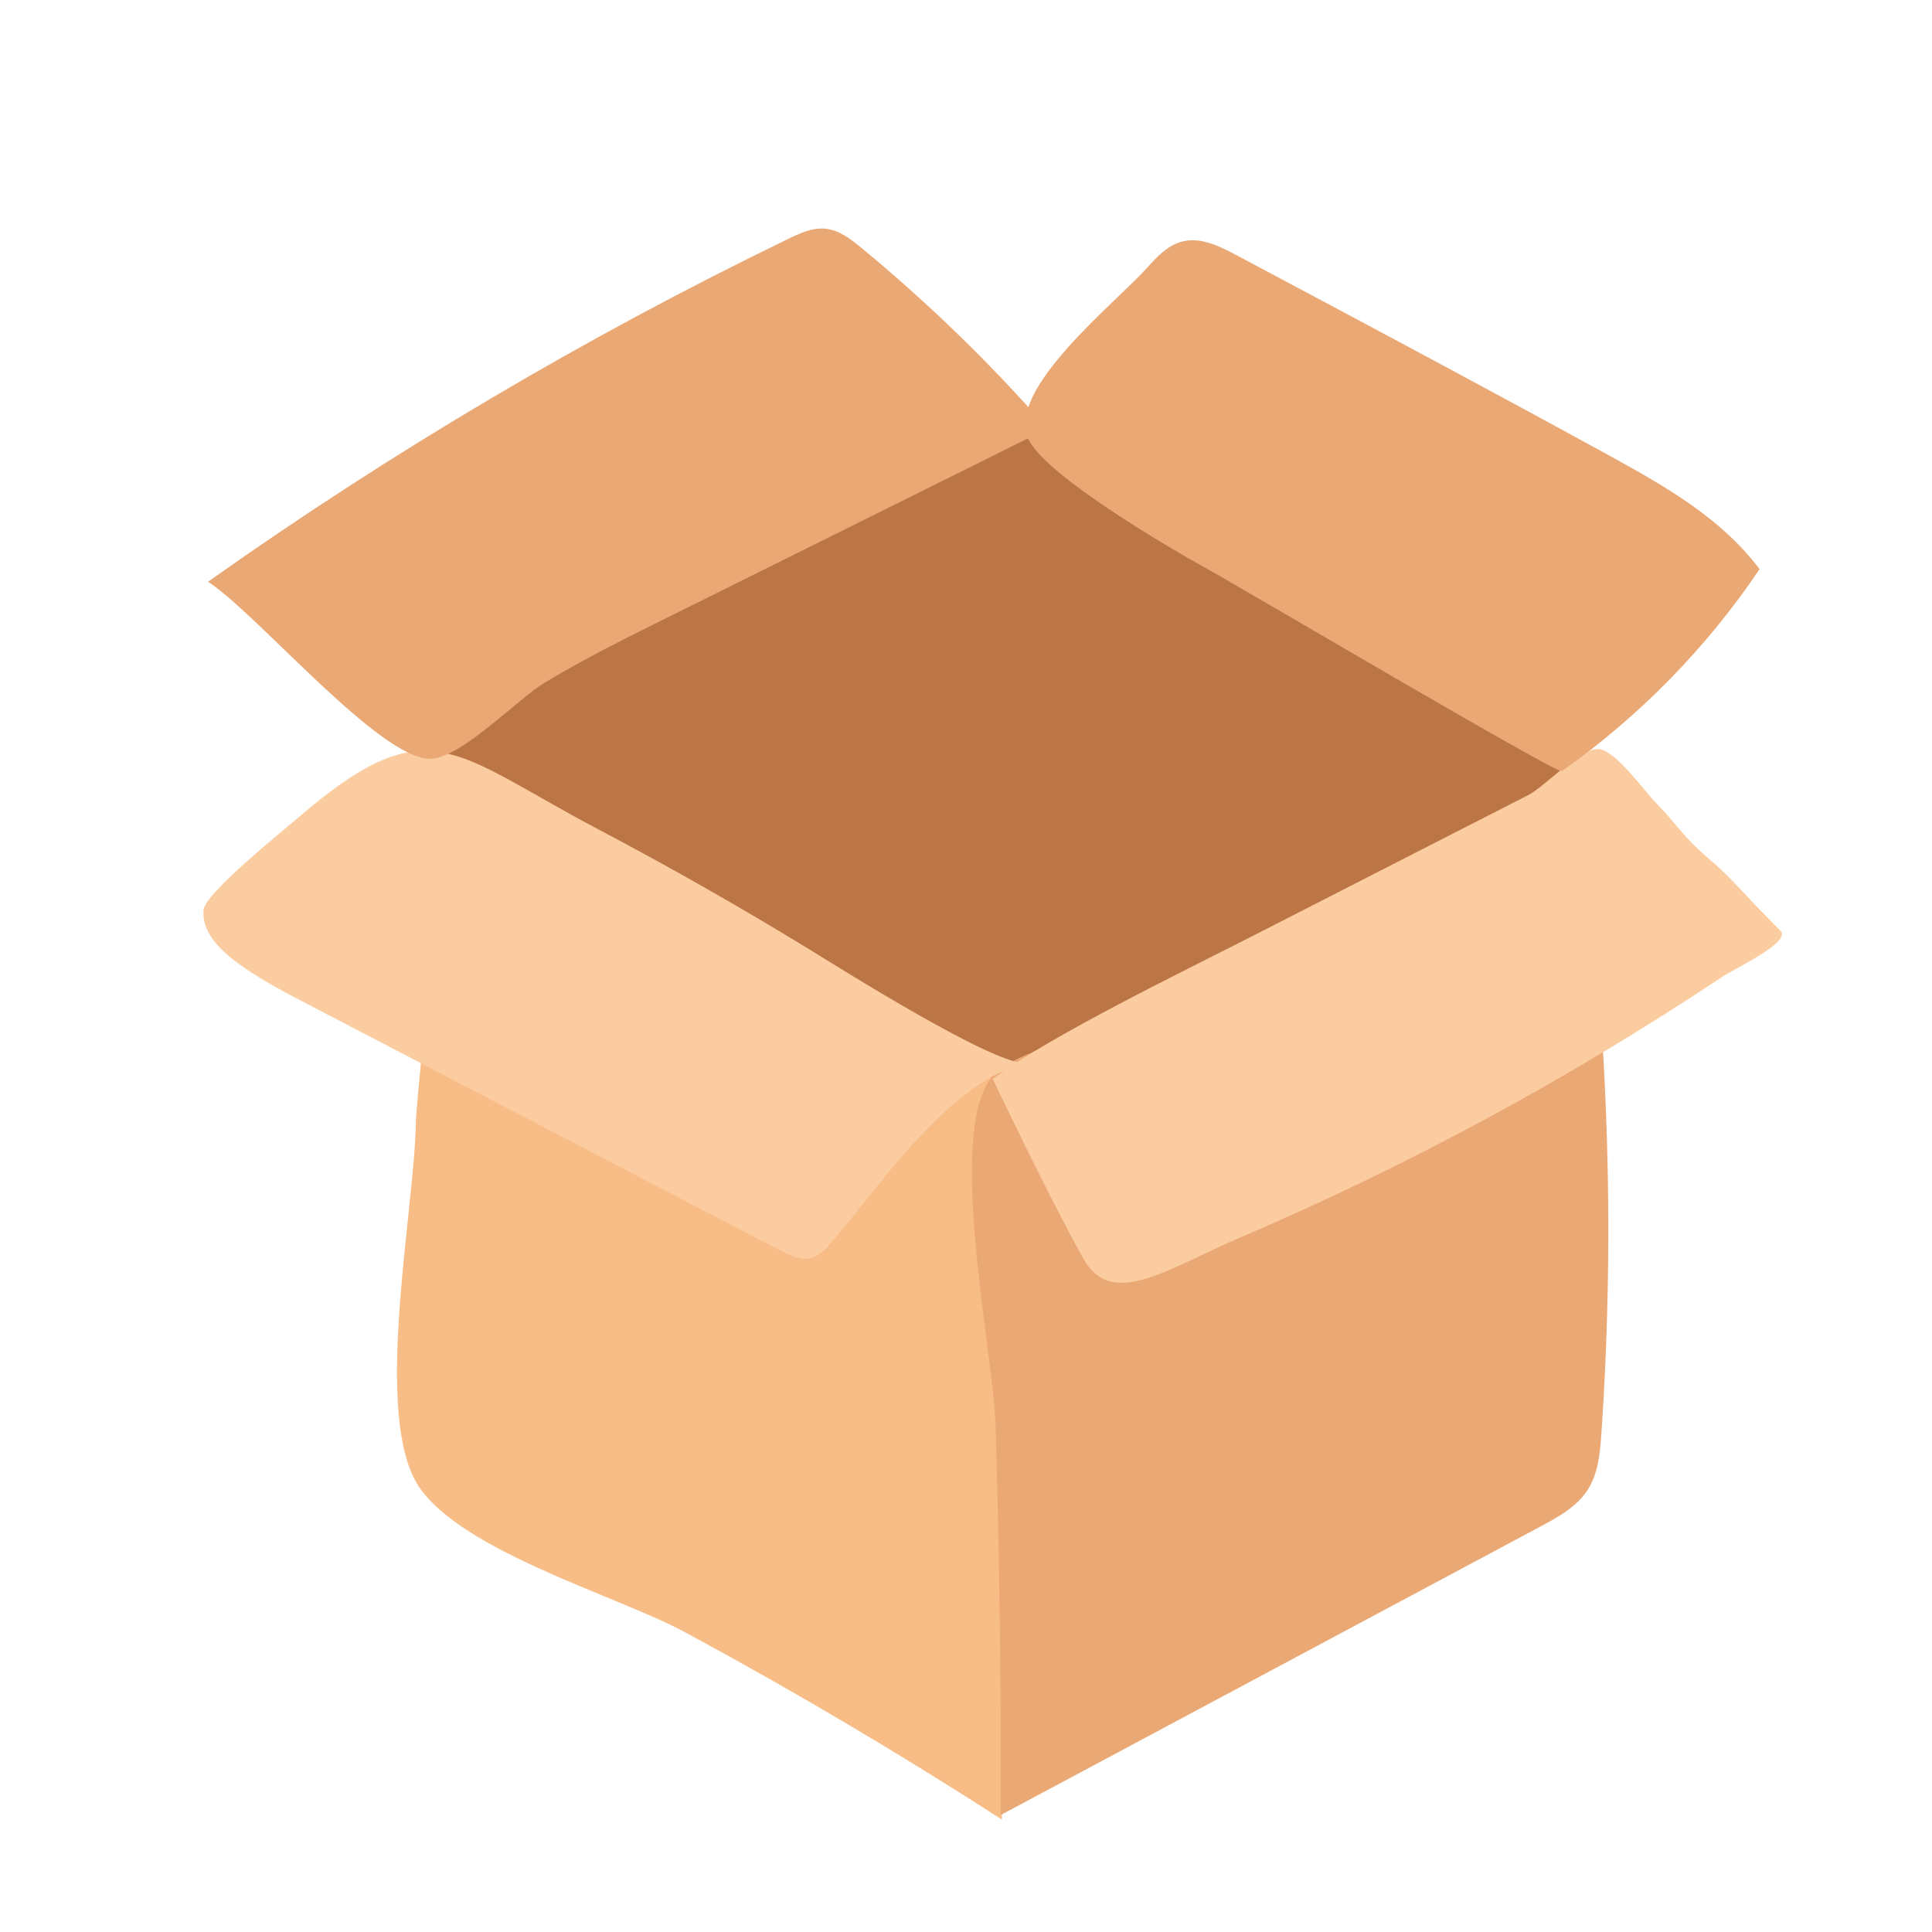 <svg xmlns="http://www.w3.org/2000/svg" xmlns:xlink="http://www.w3.org/1999/xlink" version="1.1" width="366.326pt" height="366.326pt" viewBox="0 0 366.326 366.326">
<defs>
<clipPath id="clip_1">
<path transform="matrix(1,0,0,-1,0,366.326)" d="M0 366.326H366.326V0H0Z"/>
</clipPath>
</defs>
<g id="layer_1" data-name="Calque 1">
<g clip-path="url(#clip_1)">
<path transform="matrix(1,0,0,-1,185.327,82.674)" d="M0 0C1.373 .75 2.813 1.519 4.377 1.563 6.16 1.613 7.816 .716 9.372-.154 44.77-19.958 80.167-39.762 115.565-59.565 114.855-75.66 107.047-91.313 94.617-101.561 80.117-113.516 60.592-117.702 41.8-117.911 23.009-118.12 17.701-130.114-1.044-128.786-8.045-128.291-28.486-112.71-35.175-110.587-42.264-108.335-48.516-104.069-54.592-99.779-70.754-88.366-123.567-62.405-92.526-44.348-64.7-28.162-28.25-15.435 0 0" fill="#bc7646"/>
<path transform="matrix(1,0,0,-1,81.2,142.836)" d="M0 0C30.537-24.06 64.68-43.535 100.935-57.57 103.272-58.475 105.806-59.515 107.016-61.71 107.866-63.253 107.899-65.099 107.91-66.861L108.778-202.179C89.232-189.566 69.192-177.718 48.724-166.664 35.51-159.527 3.866-150.652-2.724-137.401-9.976-122.816-2.692-86.722-2.356-70.332-2.172-61.317 5.552-4.375 0 0" fill="#f8bc86"/>
<path transform="matrix(1,0,0,-1,297.994,144.515)" d="M0 0C6.639-42.034 8.537-84.815 5.648-127.271 5.396-130.976 5.052-134.851 3.044-137.974 .975-141.193-2.546-143.128-5.92-144.932-40.038-163.169-74.156-181.407-108.274-199.644-108.161-175.085-108.476-150.524-109.218-125.976-109.652-111.634-118.48-71.162-110.146-59.966-106.157-54.608-90.424-51.666-84.216-48.899-74.019-44.353-63.988-39.435-54.15-34.155-47.996-30.852 .969-6.137 0 0" fill="#eaa874"/>
<path transform="matrix(1,0,0,-1,55.963,155.519)" d="M0 0C-2.373-2.052-17.091-13.877-17.377-17.001-17.73-20.863-14.707-24.174-11.626-26.53-7.28-29.853-2.401-32.398 2.451-34.926 32.341-50.5 62.231-66.073 92.121-81.647 93.872-82.559 95.82-83.499 97.741-83.04 99.284-82.671 100.473-81.466 101.507-80.262 111.549-68.582 123.833-49.659 138.788-45.965 133.626-47.24 102.711-27.675 96.818-24.076 83.935-16.209 70.803-8.753 57.45-1.716 29.411 13.059 25.251 21.839 0 0" fill="#fccca1"/>
<path transform="matrix(1,0,0,-1,289.841,150.717)" d="M0 0C3.046 1.558 9.891 8.973 13.301 8.686 16.501 8.416 21.76 .971 23.985-1.344 28.811-6.366 29.442-8.084 34.102-12.047 39.01-16.221 39.902-17.916 47.752-25.766 49.883-27.897 39.2-32.846 36.691-34.517 7.856-53.719-22.744-70.269-54.598-83.889-68.585-89.87-79.005-97.575-84.408-87.963-90.816-76.563-101.625-53.83-101.625-53.83-90.196-45.391-65.459-33.468-52.159-26.668-34.773-17.779-17.387-8.89 0 0" fill="#fccca1"/>
<path transform="matrix(1,0,0,-1,217.403,50.869)" d="M0 0C1.909 2.13 3.986 4.365 6.757 5.073 10.231 5.96 13.778 4.224 16.943 2.54 40.475-9.981 64.007-22.502 87.38-35.316 98.023-41.15 108.961-47.326 116.227-57.048 106.195-71.954 93.417-85.006 78.727-95.352 77.875-95.953 17.448-60.272 11.147-56.8 4.524-53.151-19.626-39.057-22.528-32.171-26.459-22.843-5.907-6.59 0 0" fill="#eaa874"/>
<path transform="matrix(1,0,0,-1,127.299,116.72)" d="M0 0C23.778 11.815 47.556 23.63 71.334 35.445 60.517 47.802 48.697 59.28 36.026 69.728 34.007 71.393 31.806 73.1 29.201 73.356 26.75 73.597 24.385 72.507 22.169 71.432-16.208 52.834-53.048 31.065-87.851 6.417-78.554 .4-55.387-27.198-45.753-27.152-39.946-27.123-29.311-15.943-24.132-12.796-16.353-8.069-8.145-4.047 0 0" fill="#eaa874"/>
</g>
</g>
</svg>
